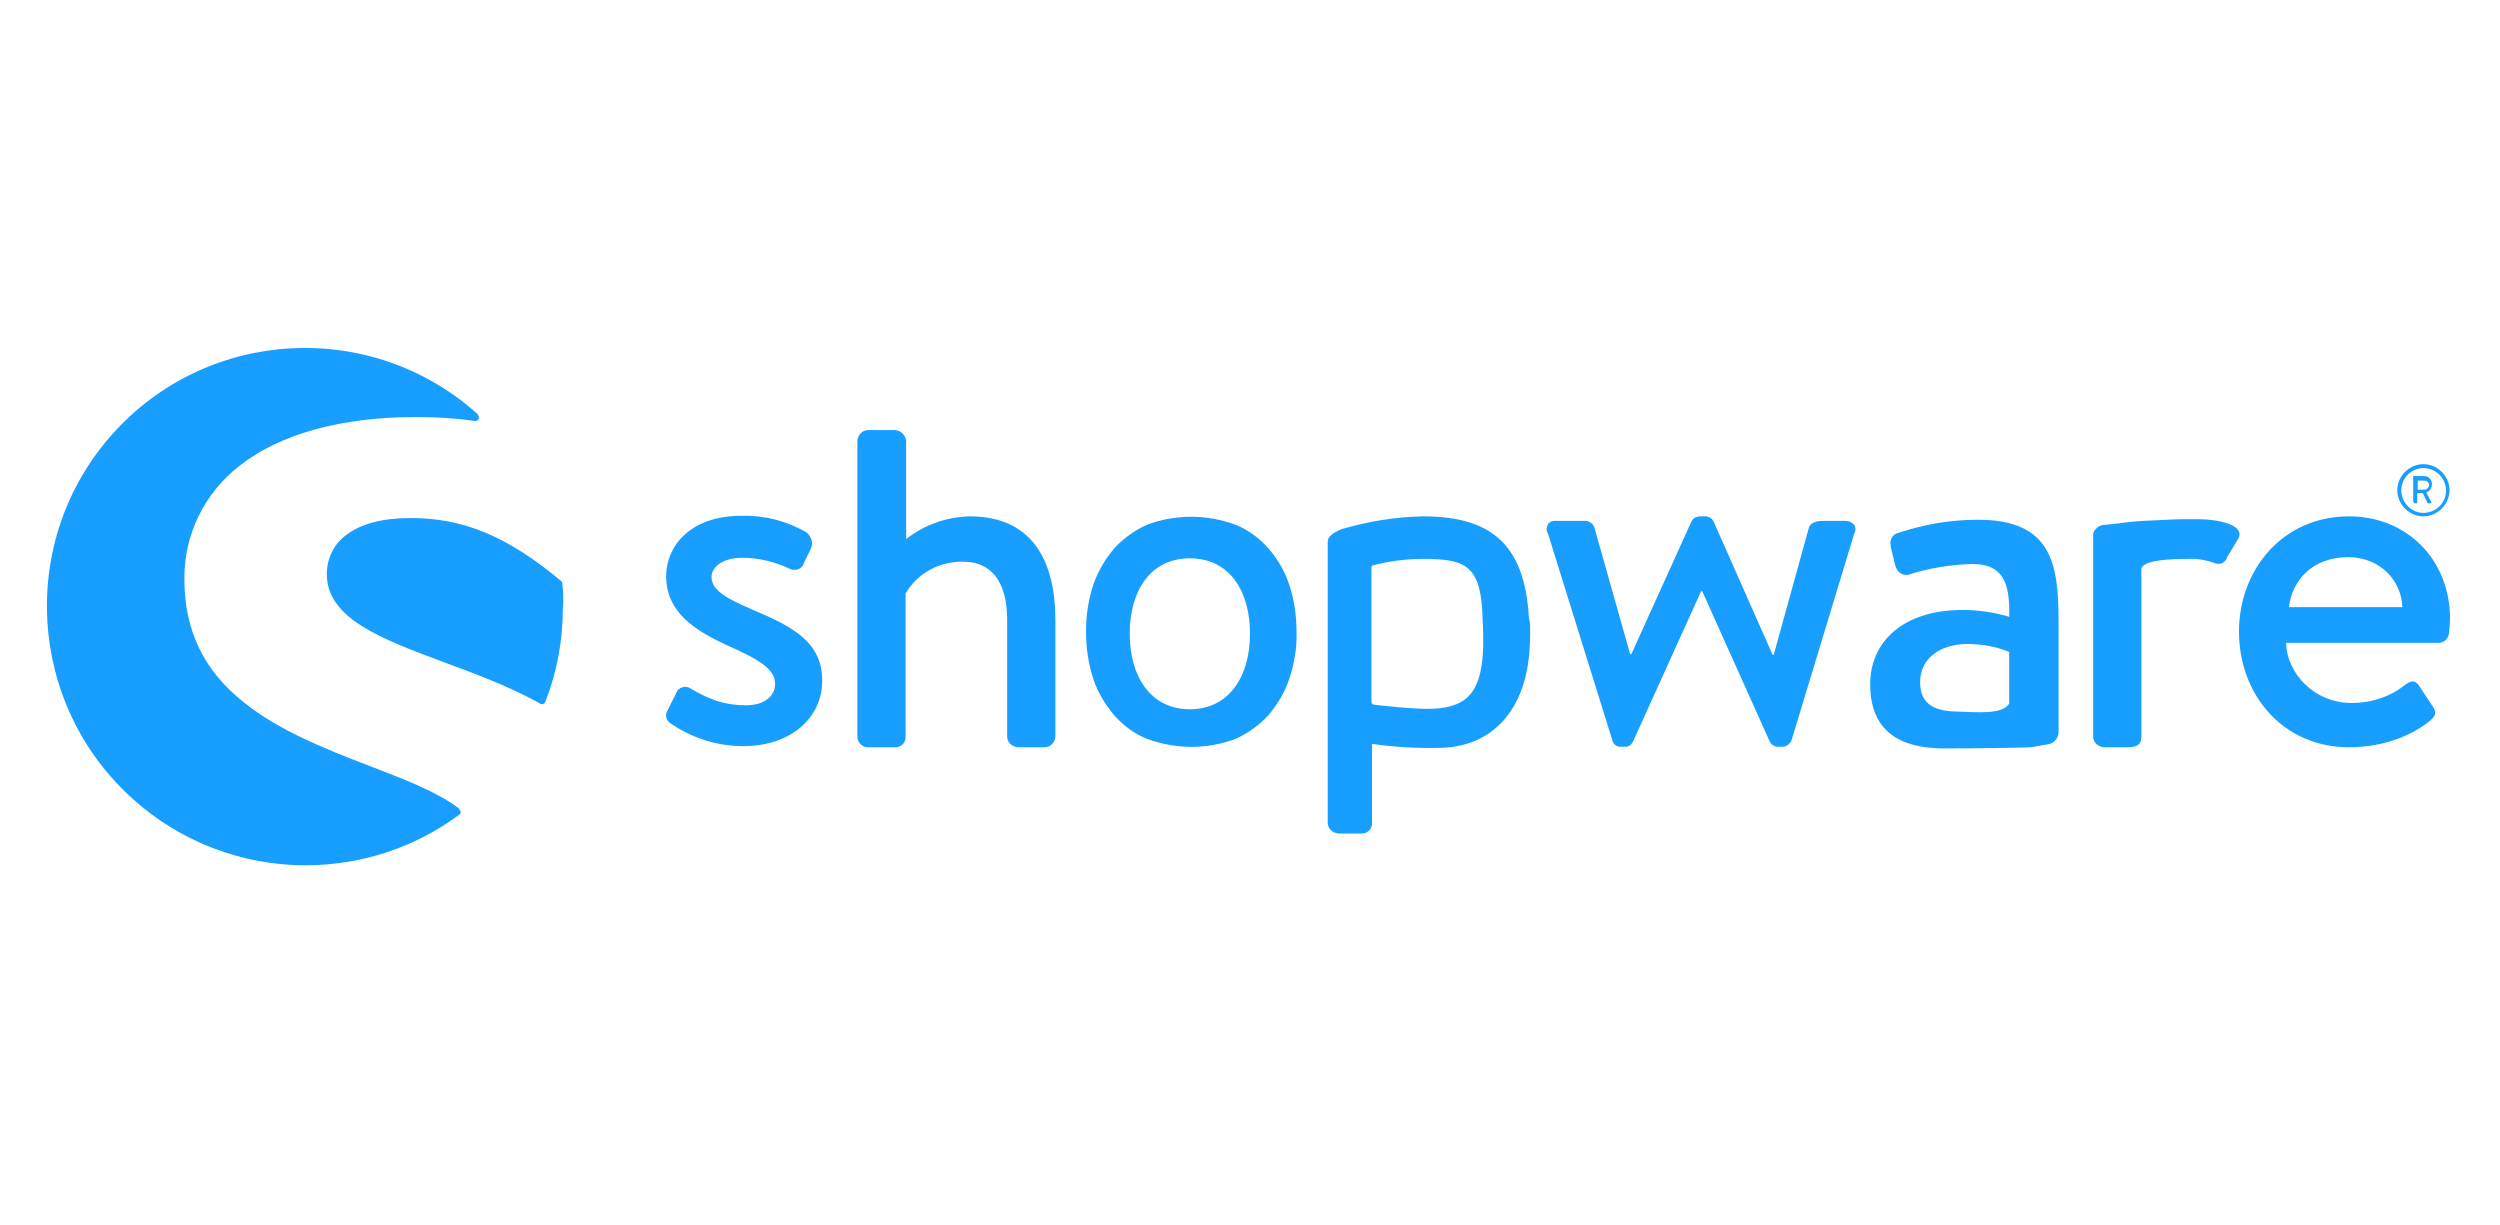 <svg width="151" height="74" viewBox="0 0 151 74" fill="none" xmlns="http://www.w3.org/2000/svg">
<path d="M45.409 36.807C44.073 36.225 42.976 35.711 42.976 34.854C42.976 34.237 43.662 33.689 44.827 33.689C45.821 33.689 46.78 33.928 47.671 34.34C47.98 34.511 48.357 34.408 48.528 34.1V34.066L48.974 33.14C49.145 32.797 49.008 32.386 48.7 32.146C47.5 31.461 46.163 31.118 44.792 31.152C41.571 31.152 40.234 33.106 40.234 34.785C40.234 36.979 41.948 38.075 43.97 39.001C45.821 39.823 46.815 40.406 46.815 41.297C46.815 42.051 46.163 42.599 45.067 42.599C43.49 42.599 42.531 42.051 41.742 41.605C41.468 41.4 41.126 41.468 40.92 41.708C40.92 41.708 40.886 41.742 40.886 41.777L40.269 43.01C40.166 43.25 40.269 43.559 40.509 43.696C41.811 44.587 43.319 45.067 44.895 45.067C47.877 45.067 49.659 43.25 49.659 41.16C49.693 38.761 47.843 37.835 45.409 36.807Z" fill="#189EFF"/>
<path d="M27.726 48.837C26.389 47.809 24.367 47.055 22.242 46.232C19.741 45.273 16.862 44.142 14.737 42.428C12.304 40.509 11.138 38.075 11.138 34.991C11.104 32.318 12.338 29.782 14.463 28.137C16.896 26.218 20.597 25.189 25.121 25.189C26.321 25.189 27.52 25.258 28.685 25.429C28.822 25.429 28.925 25.361 28.925 25.224C28.925 25.155 28.891 25.087 28.857 25.018C22.448 19.261 12.578 19.775 6.82 26.183C1.063 32.592 1.611 42.496 8.02 48.254C10.864 50.825 14.6 52.264 18.438 52.264C21.797 52.264 25.053 51.202 27.726 49.214C27.794 49.179 27.828 49.111 27.828 49.042C27.794 48.974 27.76 48.905 27.726 48.837Z" fill="#189EFF"/>
<path d="M33.963 35.231C33.963 35.162 33.929 35.128 33.894 35.094C30.639 32.386 28 31.29 24.812 31.29C23.099 31.29 21.797 31.632 20.905 32.318C20.151 32.866 19.74 33.757 19.74 34.682C19.74 37.356 23.03 38.589 26.8 39.995C28.754 40.714 30.776 41.468 32.626 42.496C32.661 42.531 32.695 42.531 32.729 42.531C32.763 42.531 32.798 42.531 32.798 42.531C32.866 42.496 32.901 42.462 32.935 42.394C33.654 40.577 33.997 38.658 33.997 36.704C34.031 36.225 34.031 35.711 33.963 35.231Z" fill="#189EFF"/>
<path d="M123.652 44.964C124.029 44.93 124.303 44.621 124.337 44.279V37.527C124.337 34.066 123.926 31.393 119.471 31.393C117.826 31.393 116.215 31.667 114.673 32.181C114.33 32.249 114.124 32.592 114.193 32.935C114.193 32.969 114.193 32.969 114.193 33.003L114.467 34.134C114.57 34.511 114.844 34.785 115.255 34.717C116.523 34.306 117.826 34.1 119.128 34.066C120.876 34.066 121.424 35.06 121.355 37.253C120.43 36.979 119.505 36.842 118.545 36.842C114.947 36.842 112.959 38.761 112.959 41.331C112.959 44.21 114.81 45.204 117.414 45.204C119.539 45.204 121.767 45.17 122.658 45.135L123.652 44.964ZM121.355 42.496C120.944 43.182 119.436 43.011 118.134 42.976C116.695 42.942 115.975 42.428 115.975 41.194C115.975 39.755 117.209 38.898 118.819 38.898C119.676 38.898 120.533 39.035 121.355 39.378V42.496Z" fill="#189EFF"/>
<path d="M146.373 31.187C147.23 31.187 147.95 30.467 147.95 29.61C147.95 28.753 147.23 28.034 146.373 28.034C145.517 28.034 144.797 28.753 144.797 29.61C144.797 30.467 145.517 31.187 146.373 31.187ZM146.373 28.274C147.127 28.274 147.71 28.856 147.744 29.61C147.744 30.364 147.162 30.947 146.408 30.981C145.654 30.981 145.071 30.398 145.037 29.644C145.037 28.856 145.654 28.274 146.373 28.274Z" fill="#189EFF"/>
<path d="M145.825 30.399H145.962C145.997 30.399 145.997 30.364 145.997 30.364V29.782H146.339L146.614 30.364C146.614 30.399 146.648 30.399 146.648 30.399H146.819C146.854 30.399 146.854 30.399 146.854 30.364V30.33L146.545 29.747C146.751 29.679 146.888 29.473 146.888 29.233C146.888 28.959 146.682 28.754 146.408 28.754H145.791C145.757 28.754 145.757 28.788 145.757 28.788V30.296C145.791 30.364 145.825 30.399 145.825 30.399ZM146.031 29.028H146.442C146.614 29.028 146.716 29.165 146.716 29.302C146.716 29.439 146.579 29.576 146.442 29.576H146.031V29.028Z" fill="#189EFF"/>
<path d="M58.57 31.187C57.165 31.221 55.828 31.701 54.731 32.558V26.629C54.697 26.286 54.423 26.012 54.08 25.977H52.435C52.093 25.977 51.819 26.252 51.784 26.629V44.484C51.784 44.827 52.058 45.135 52.435 45.135H54.012C54.355 45.17 54.663 44.93 54.697 44.587C54.697 44.553 54.697 44.518 54.697 44.484V35.848C55.417 34.614 56.754 33.894 58.193 33.928C59.941 33.928 60.832 35.231 60.832 37.424V44.484C60.832 44.827 61.106 45.101 61.483 45.135H63.094C63.437 45.135 63.711 44.861 63.745 44.484V37.459C63.745 33.86 62.34 31.187 58.57 31.187Z" fill="#189EFF"/>
<path d="M92.362 37.63C92.19 33.106 90.305 31.187 85.953 31.187C84.274 31.221 82.594 31.495 80.984 31.975C80.538 32.181 80.195 32.386 80.195 32.729V49.693C80.195 50.036 80.469 50.31 80.847 50.344H82.183C82.526 50.379 82.834 50.139 82.868 49.796C82.868 49.762 82.868 49.728 82.868 49.728V44.93C84.274 45.135 85.679 45.204 87.084 45.169C90.168 45.067 92.225 42.839 92.396 39.035C92.43 38.452 92.43 37.904 92.396 37.321L92.362 37.63ZM89.586 39.001C89.517 41.571 88.797 42.702 86.604 42.805C85.542 42.873 83.006 42.565 83.006 42.565C82.903 42.565 82.834 42.496 82.834 42.394V34.271C82.834 34.203 82.903 34.134 82.971 34.134C83.931 33.894 84.925 33.757 85.919 33.757C88.558 33.757 89.483 34.134 89.551 37.458C89.586 37.87 89.586 38.487 89.586 39.001Z" fill="#189EFF"/>
<path d="M111.451 31.461H110.251C109.909 31.461 109.395 31.461 109.257 31.872L107.133 39.549H107.064L103.5 31.495C103.397 31.29 103.157 31.153 102.917 31.187H102.712C102.472 31.187 102.266 31.29 102.163 31.495L98.531 39.515H98.462L96.303 31.872C96.234 31.632 95.994 31.461 95.72 31.461H93.972C93.698 31.427 93.458 31.598 93.424 31.872C93.39 32.009 93.424 32.112 93.493 32.215L97.4 44.758C97.468 44.998 97.708 45.135 97.948 45.101H98.119C98.325 45.135 98.531 44.998 98.633 44.793L102.746 35.711H102.814L106.893 44.793C106.996 44.998 107.235 45.135 107.475 45.101H107.578C107.818 45.135 108.058 44.998 108.195 44.758L111.999 32.215C112.205 31.838 111.931 31.461 111.451 31.461Z" fill="#189EFF"/>
<path d="M132.733 31.358C132.665 31.358 132.596 31.358 132.528 31.358C132.425 31.358 132.288 31.358 132.185 31.358C131.499 31.358 130.814 31.392 130.197 31.427C128.998 31.461 128.278 31.564 127.798 31.632C127.798 31.632 127.49 31.667 127.113 31.701C126.907 31.701 126.701 31.804 126.564 31.975C126.496 32.044 126.427 32.181 126.427 32.283V44.484C126.427 44.827 126.701 45.101 127.078 45.135H128.415C128.963 45.135 129.34 45.067 129.34 44.484V36.225V34.34C129.375 34.237 129.443 34.168 129.546 34.1C129.889 33.894 130.643 33.757 132.219 33.757H132.596C132.973 33.791 133.35 33.86 133.727 33.997C134.001 34.134 134.344 34.031 134.481 33.757C134.481 33.723 134.515 33.689 134.515 33.654L135.201 32.523C135.612 31.701 134.001 31.358 132.733 31.358Z" fill="#189EFF"/>
<path d="M141.884 31.187C137.874 31.187 135.235 34.408 135.235 38.144C135.235 41.948 137.874 45.135 141.884 45.135C144.112 45.135 145.859 44.313 146.819 43.49C147.23 43.148 147.093 42.873 146.888 42.599L146.099 41.4C145.859 41.057 145.62 41.126 145.311 41.331C144.386 42.085 143.221 42.462 142.055 42.462C139.725 42.462 138.114 40.611 138.08 38.829H147.299C147.607 38.829 147.882 38.589 147.916 38.247C147.95 38.007 147.984 37.561 147.984 37.321C147.95 33.757 145.345 31.187 141.884 31.187ZM138.251 36.67C138.457 34.991 139.725 33.654 141.815 33.654C143.769 33.654 145.037 35.059 145.106 36.67H138.251Z" fill="#189EFF"/>
<path d="M77.865 35.3C77.591 34.477 77.145 33.723 76.597 33.106C76.049 32.489 75.397 32.01 74.643 31.701C72.895 31.05 70.976 31.05 69.263 31.701C68.509 32.044 67.858 32.523 67.309 33.106C66.761 33.757 66.315 34.511 66.041 35.3C65.733 36.225 65.596 37.184 65.596 38.144C65.596 39.104 65.733 40.097 66.041 41.023C66.315 41.845 66.761 42.565 67.309 43.216C67.858 43.833 68.509 44.313 69.263 44.621C71.011 45.273 72.93 45.273 74.643 44.621C75.397 44.279 76.049 43.799 76.597 43.216C77.145 42.565 77.591 41.845 77.865 41.023C78.173 40.097 78.345 39.138 78.31 38.178C78.31 37.184 78.173 36.225 77.865 35.3ZM71.867 42.839C69.468 42.839 68.235 40.817 68.235 38.281C68.235 35.745 69.434 33.723 71.867 33.723C74.301 33.723 75.5 35.745 75.5 38.281C75.5 40.817 74.266 42.839 71.867 42.839Z" fill="#189EFF"/>
</svg>
